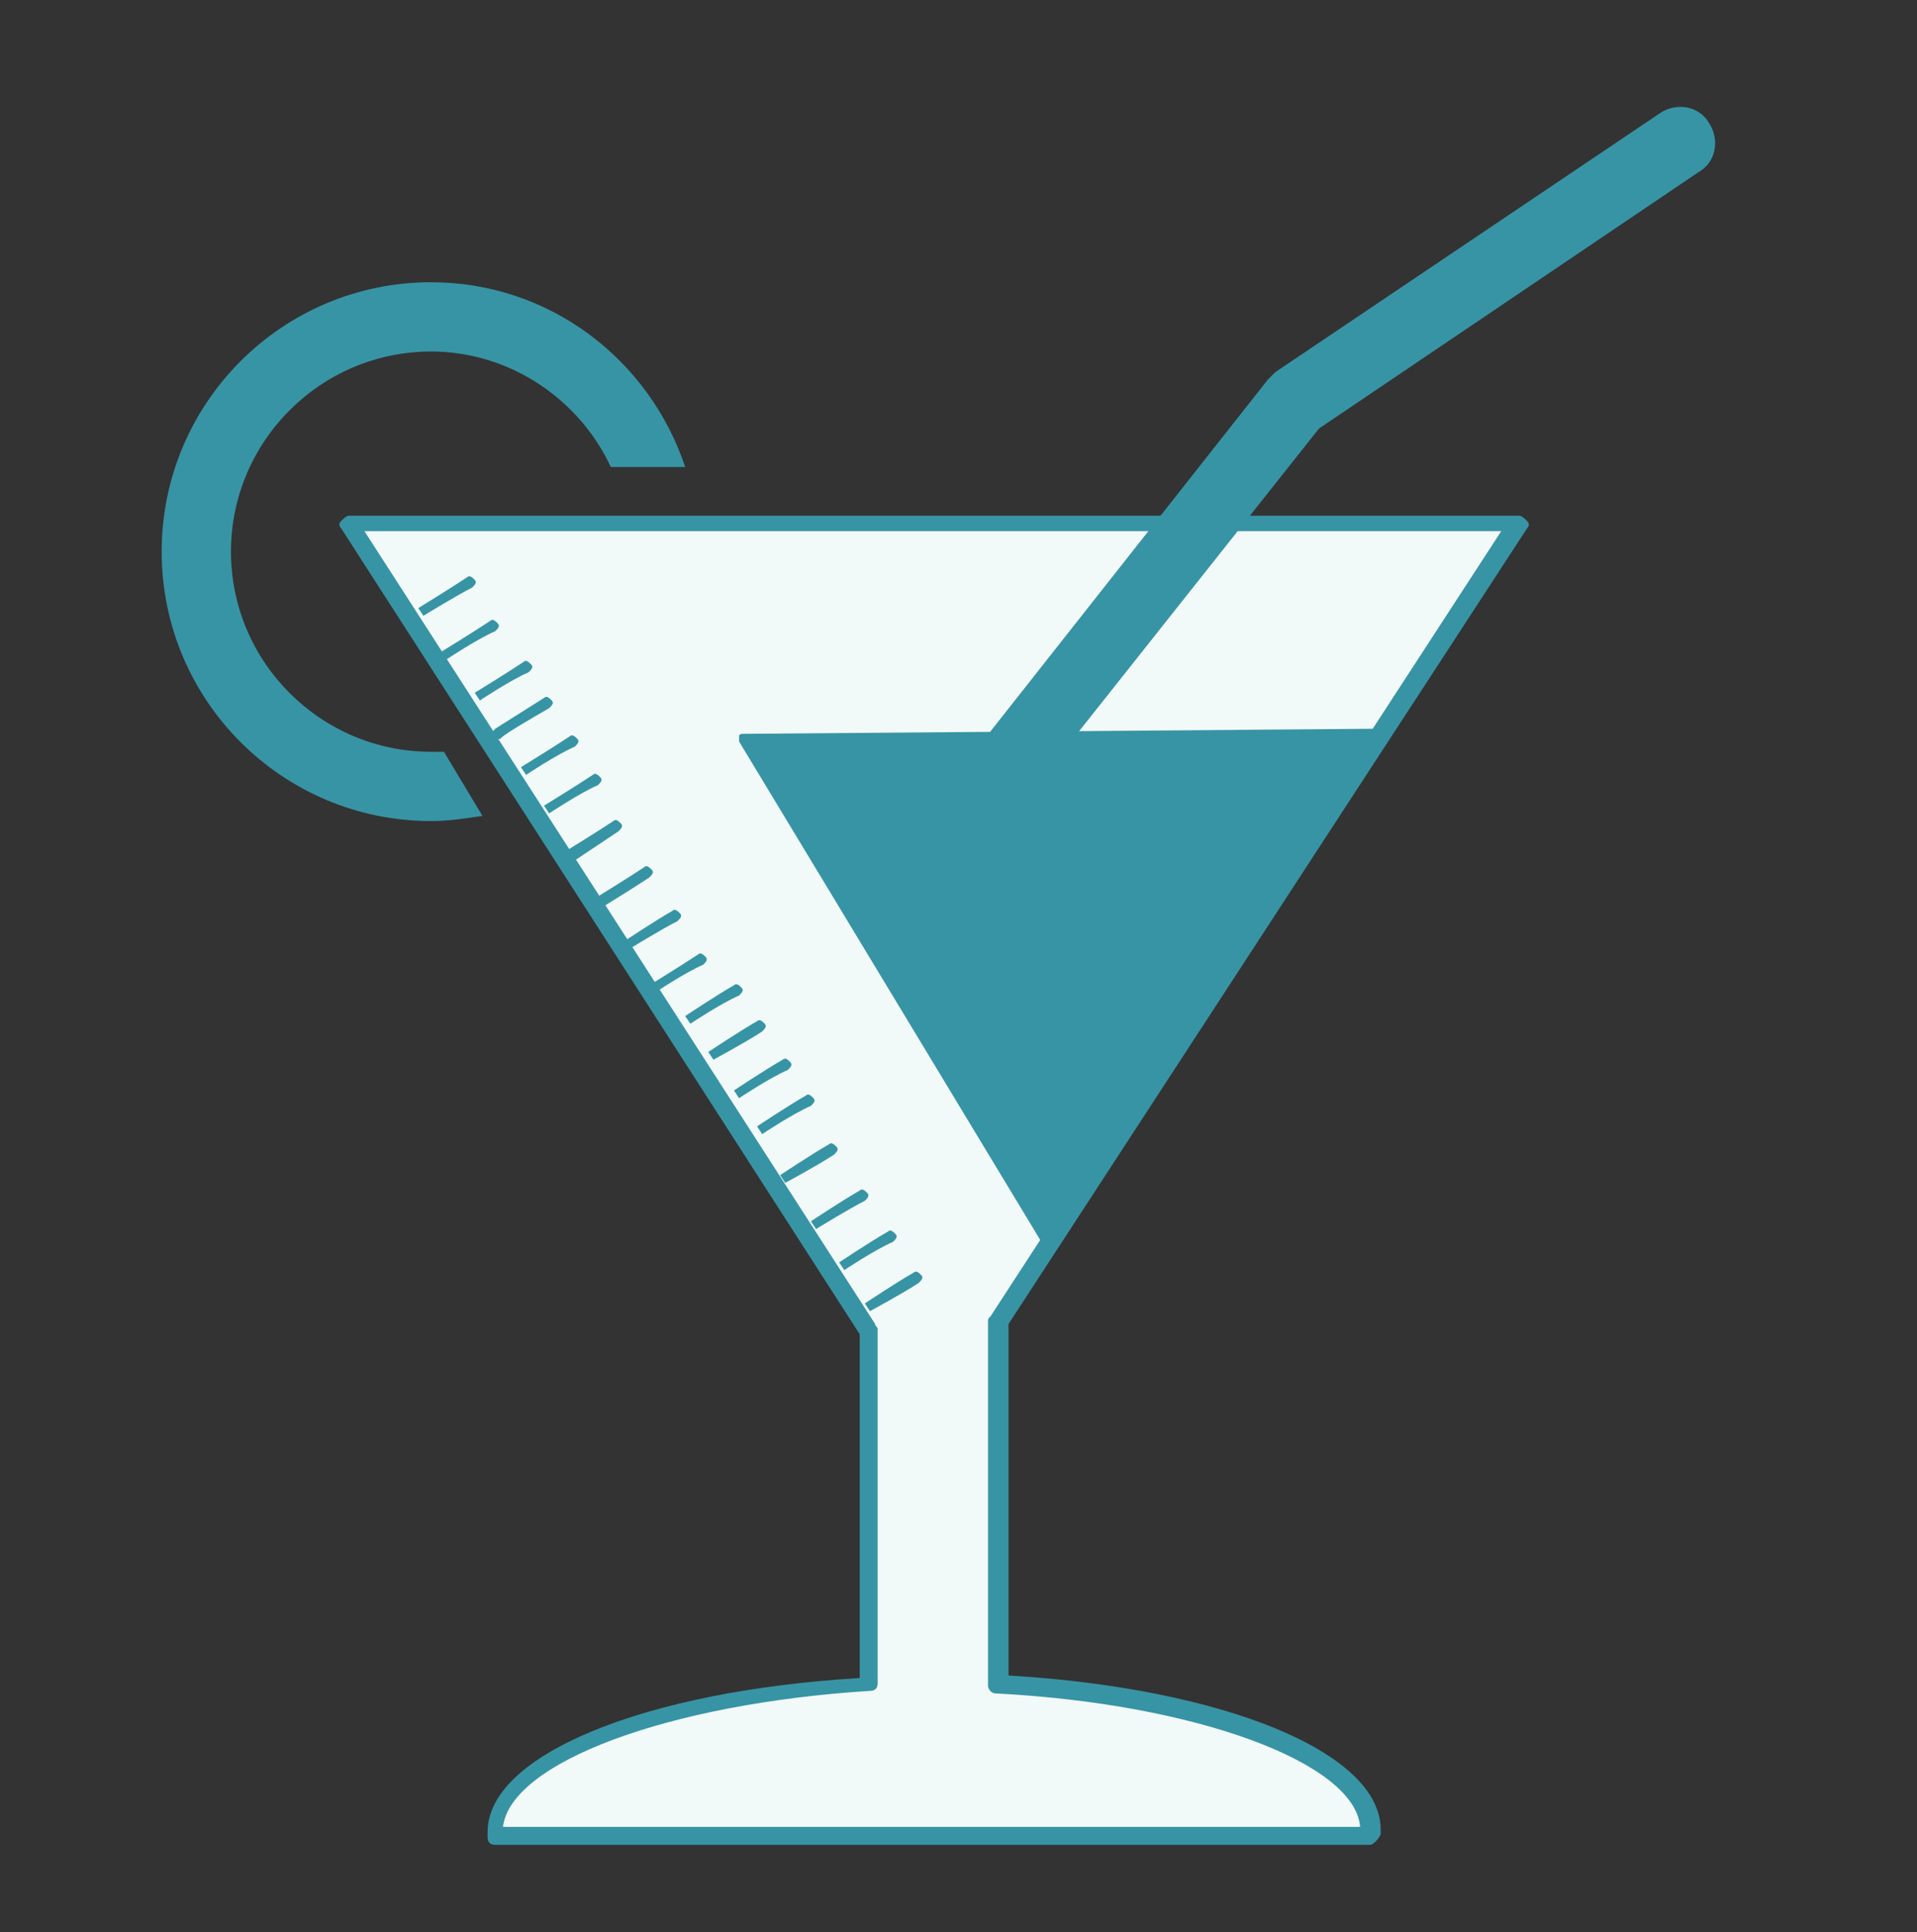 <?xml version="1.0" encoding="utf-8"?>
<!-- Generator: Adobe Illustrator 20.1.0, SVG Export Plug-In . SVG Version: 6.00 Build 0)  -->
<svg version="1.1" id="Layer_1" xmlns="http://www.w3.org/2000/svg" xmlns:xlink="http://www.w3.org/1999/xlink" x="0px" y="0px"
	 viewBox="0 0 74.7 75.3" style="enable-background:new 0 0 74.7 75.3;" xml:space="preserve">
<rect x="0" y="0" width="74.7" height="75.3" fill="#333333" stroke="none"/>
<style type="text/css">
	.st0{fill:#F2F9F9;}
	.st1{fill:#3794A5;}
	.st2{fill:#FFFFFF;}
</style>
<g>
	<path class="st0" d="M38.9,65.7V51.5l20.3-31.1H13.6l20.3,31.5v13.8c-8.2,0.4-14.5,2.8-14.5,5.7c0,0.1,0,0.1,0,0.2h34.1
		c0-0.1,0-0.1,0-0.2C53.4,68.5,47.1,66.1,38.9,65.7z"/>
	<path class="st1" d="M53.4,71.9H19.3c-0.2,0-0.3-0.1-0.3-0.3c0-0.1,0-0.2,0-0.2c0-3,6.1-5.5,14.5-6V52L13.3,20.6
		c-0.1-0.1-0.1-0.2,0-0.3c0.1-0.1,0.2-0.2,0.3-0.2h45.6c0.1,0,0.2,0.1,0.3,0.2c0.1,0.1,0.1,0.2,0,0.3l-20.2,31v13.7
		c8.4,0.5,14.5,3,14.5,6c0,0.1,0,0.1,0,0.2C53.7,71.7,53.5,71.9,53.4,71.9z M19.6,71.2H53c-0.2-2.5-6.4-4.8-14.2-5.2
		c-0.2,0-0.3-0.2-0.3-0.3V51.5c0-0.1,0-0.1,0.1-0.2l19.9-30.6H14.2l19.9,30.9c0,0.1,0.1,0.1,0.1,0.2v13.8c0,0.2-0.1,0.3-0.3,0.3
		C26,66.4,19.9,68.7,19.6,71.2z"/>
</g>
<g>
	<polygon class="st1" points="40.9,48.5 29,28.8 53.9,28.7 	"/>
	<path class="st1" d="M40.9,48.7C40.9,48.7,40.9,48.7,40.9,48.7c-0.1,0-0.1,0-0.2-0.1L28.8,28.9c0-0.1,0-0.1,0-0.2
		c0-0.1,0.1-0.1,0.2-0.1l24.9-0.2c0,0,0,0,0,0c0.1,0,0.1,0,0.2,0.1c0,0.1,0,0.1,0,0.2L41,48.6C41,48.7,40.9,48.7,40.9,48.7z
		 M29.3,29l11.6,19.1l12.6-19.3L29.3,29z"/>
</g>
<g>
	<path class="st2" d="M29.6,44c0,0,1.2-0.8,1.9-1.2"/>
	<path class="st1" d="M29.7,44.2l-0.2-0.3c0,0,1.2-0.8,1.9-1.2c0.1-0.1,0.2,0,0.3,0.1c0.1,0.1,0,0.2-0.1,0.3
		C30.9,43.4,29.7,44.2,29.7,44.2z"/>
</g>
<g>
	<path class="st2" d="M30.5,46c0,0,1.2-0.8,1.9-1.2"/>
	<path class="st1" d="M30.6,46.1l-0.2-0.3c0,0,1.2-0.8,1.9-1.2c0.1-0.1,0.2,0,0.3,0.1c0.1,0.1,0,0.2-0.1,0.3
		C31.9,45.4,30.6,46.1,30.6,46.1z"/>
</g>
<g>
	<path class="st2" d="M31.7,47.7c0,0,1.2-0.8,1.9-1.2"/>
	<path class="st1" d="M31.8,47.9l-0.2-0.3c0,0,1.2-0.8,1.9-1.2c0.1-0.1,0.2,0,0.3,0.1s0,0.2-0.1,0.3C33.1,47.1,31.8,47.9,31.8,47.9z
		"/>
</g>
<g>
	<path class="st2" d="M32.7,49.3c0,0,1.2-0.8,1.9-1.2"/>
	<path class="st1" d="M32.9,49.5l-0.2-0.3c0,0,1.2-0.8,1.9-1.2c0.1-0.1,0.2,0,0.3,0.1c0.1,0.1,0,0.2-0.1,0.3
		C34.1,48.7,32.9,49.5,32.9,49.5z"/>
</g>
<g>
	<path class="st2" d="M33.8,51c0,0,1.2-0.8,1.9-1.2"/>
	<path class="st1" d="M33.9,51.1l-0.2-0.3c0,0,1.2-0.8,1.9-1.2c0.1-0.1,0.2,0,0.3,0.1c0.1,0.1,0,0.2-0.1,0.3
		C35.2,50.4,33.9,51.1,33.9,51.1z"/>
</g>
<g>
	<path class="st2" d="M28.6,42.6c0,0,1.2-0.8,1.9-1.2"/>
	<path class="st1" d="M28.8,42.8l-0.2-0.3c0,0,1.2-0.8,1.9-1.2c0.1-0.1,0.2,0,0.3,0.1c0.1,0.1,0,0.2-0.1,0.3
		C30,42,28.8,42.8,28.8,42.8z"/>
</g>
<g>
	<path class="st2" d="M27.7,41.2c0,0,1.2-0.8,1.9-1.2"/>
	<path class="st1" d="M27.8,41.3L27.6,41c0,0,1.2-0.8,1.9-1.2c0.1-0.1,0.2,0,0.3,0.1c0.1,0.1,0,0.2-0.1,0.3
		C29.1,40.6,27.8,41.3,27.8,41.3z"/>
</g>
<g>
	<path class="st2" d="M26.8,39.7c0,0,1.2-0.8,1.9-1.2"/>
	<path class="st1" d="M26.9,39.9l-0.2-0.3c0,0,1.2-0.8,1.9-1.2c0.1-0.1,0.2,0,0.3,0.1s0,0.2-0.1,0.3C28.1,39.1,26.9,39.9,26.9,39.9z
		"/>
</g>
<g>
	<path class="st2" d="M24.4,36.8c0,0,1.2-0.8,1.9-1.2"/>
	<path class="st1" d="M24.5,37l-0.2-0.3c0,0,1.2-0.8,1.9-1.2c0.1-0.1,0.2,0,0.3,0.1c0.1,0.1,0,0.2-0.1,0.3
		C25.8,36.2,24.5,37,24.5,37z"/>
</g>
<g>
	<path class="st2" d="M21.2,31.5c0,0,1.3-0.8,1.9-1.2"/>
	<path class="st1" d="M21.4,31.7l-0.2-0.3c0,0,1.3-0.8,1.9-1.2c0.1-0.1,0.2,0,0.3,0.1c0.1,0.1,0,0.2-0.1,0.3
		C22.6,30.9,21.4,31.7,21.4,31.7z"/>
</g>
<g>
	<path class="st2" d="M22.2,33.4c0,0,1.3-0.8,1.9-1.2"/>
	<path class="st1" d="M22.3,33.6L22,33.2c0,0,1.3-0.8,1.9-1.2c0.1-0.1,0.2,0,0.3,0.1c0.1,0.1,0,0.2-0.1,0.3
		C23.5,32.8,22.3,33.6,22.3,33.6z"/>
</g>
<g>
	<path class="st2" d="M23.3,35.2c0,0,1.3-0.8,1.9-1.2"/>
	<path class="st1" d="M23.4,35.4L23.2,35c0,0,1.3-0.8,1.9-1.2c0.1-0.1,0.2,0,0.3,0.1c0.1,0.1,0,0.2-0.1,0.3
		C24.7,34.6,23.4,35.4,23.4,35.4z"/>
</g>
<g>
	<path class="st2" d="M25.4,38.5c0,0,1.3-0.8,1.9-1.2"/>
	<path class="st1" d="M25.5,38.7l-0.2-0.3c0,0,1.3-0.8,1.9-1.2c0.1-0.1,0.2,0,0.3,0.1c0.1,0.1,0,0.2-0.1,0.3
		C26.7,37.9,25.5,38.7,25.5,38.7z"/>
</g>
<g>
	<path class="st2" d="M20.3,30c0,0,1.3-0.8,1.9-1.2"/>
	<path class="st1" d="M20.5,30.2l-0.2-0.3c0,0,1.3-0.8,1.9-1.2c0.1-0.1,0.2,0,0.3,0.1c0.1,0.1,0,0.2-0.1,0.3
		C21.7,29.4,20.5,30.2,20.5,30.2z"/>
</g>
<g>
	<path class="st2" d="M19.4,28.6c0,0,1.3-0.8,1.9-1.2L19.4,28.6z"/>
	<path class="st1" d="M19.4,28.8c-0.1,0-0.1,0-0.2-0.1c-0.1-0.1,0-0.2,0.1-0.3l0,0c0,0,0,0,0,0l1.9-1.2c0.1-0.1,0.2,0,0.3,0.1
		c0.1,0.1,0,0.2-0.1,0.3c-0.7,0.4-1.9,1.1-1.9,1.2l0,0c0,0,0,0,0,0C19.5,28.8,19.5,28.8,19.4,28.8z"/>
</g>
<g>
	<path class="st2" d="M18.5,27.1c0,0,1.3-0.8,1.9-1.2"/>
	<path class="st1" d="M18.7,27.3l-0.2-0.3c0,0,1.3-0.8,1.9-1.2c0.1-0.1,0.2,0,0.3,0.1c0.1,0.1,0,0.2-0.1,0.3
		C19.9,26.5,18.7,27.3,18.7,27.3z"/>
</g>
<g>
	<path class="st2" d="M17.3,25.5c0,0,1.3-0.8,1.9-1.2"/>
	<path class="st1" d="M17.4,25.7l-0.2-0.3c0,0,1.3-0.8,1.9-1.2c0.1-0.1,0.2,0,0.3,0.1c0.1,0.1,0,0.2-0.1,0.3
		C18.6,24.9,17.4,25.7,17.4,25.7z"/>
</g>
<g>
	<path class="st2" d="M16.4,23.8c0,0,1.3-0.8,1.9-1.2"/>
	<path class="st1" d="M16.5,24l-0.2-0.3c0,0,1.3-0.8,1.9-1.2c0.1-0.1,0.2,0,0.3,0.1c0.1,0.1,0,0.2-0.1,0.3
		C17.8,23.2,16.5,24,16.5,24z"/>
</g>
<g>
	<path class="st1" d="M39.6,30.7c-0.3,0-0.6-0.1-0.8-0.3c-0.6-0.5-0.7-1.3-0.2-1.9l10.8-13.7c0.1-0.1,0.2-0.2,0.3-0.3l15-10.1
		c0.6-0.4,1.5-0.3,1.9,0.4c0.4,0.6,0.3,1.5-0.4,1.9l-14.8,10L40.7,30.2C40.4,30.5,40,30.7,39.6,30.7z"/>
</g>
<g>
	<g>
		<path class="st1" d="M16.8,29.3c-4.3,0-7.8-3.5-7.8-7.8s3.5-7.8,7.8-7.8c3.1,0,5.8,1.9,7,4.5h2.9c-1.4-4.2-5.3-7.2-9.9-7.2
			c-5.8,0-10.5,4.7-10.5,10.5S11,32,16.8,32c0.7,0,1.3-0.1,2-0.2l-1.5-2.5C17.1,29.3,16.9,29.3,16.8,29.3z"/>
	</g>
</g>
</svg>
